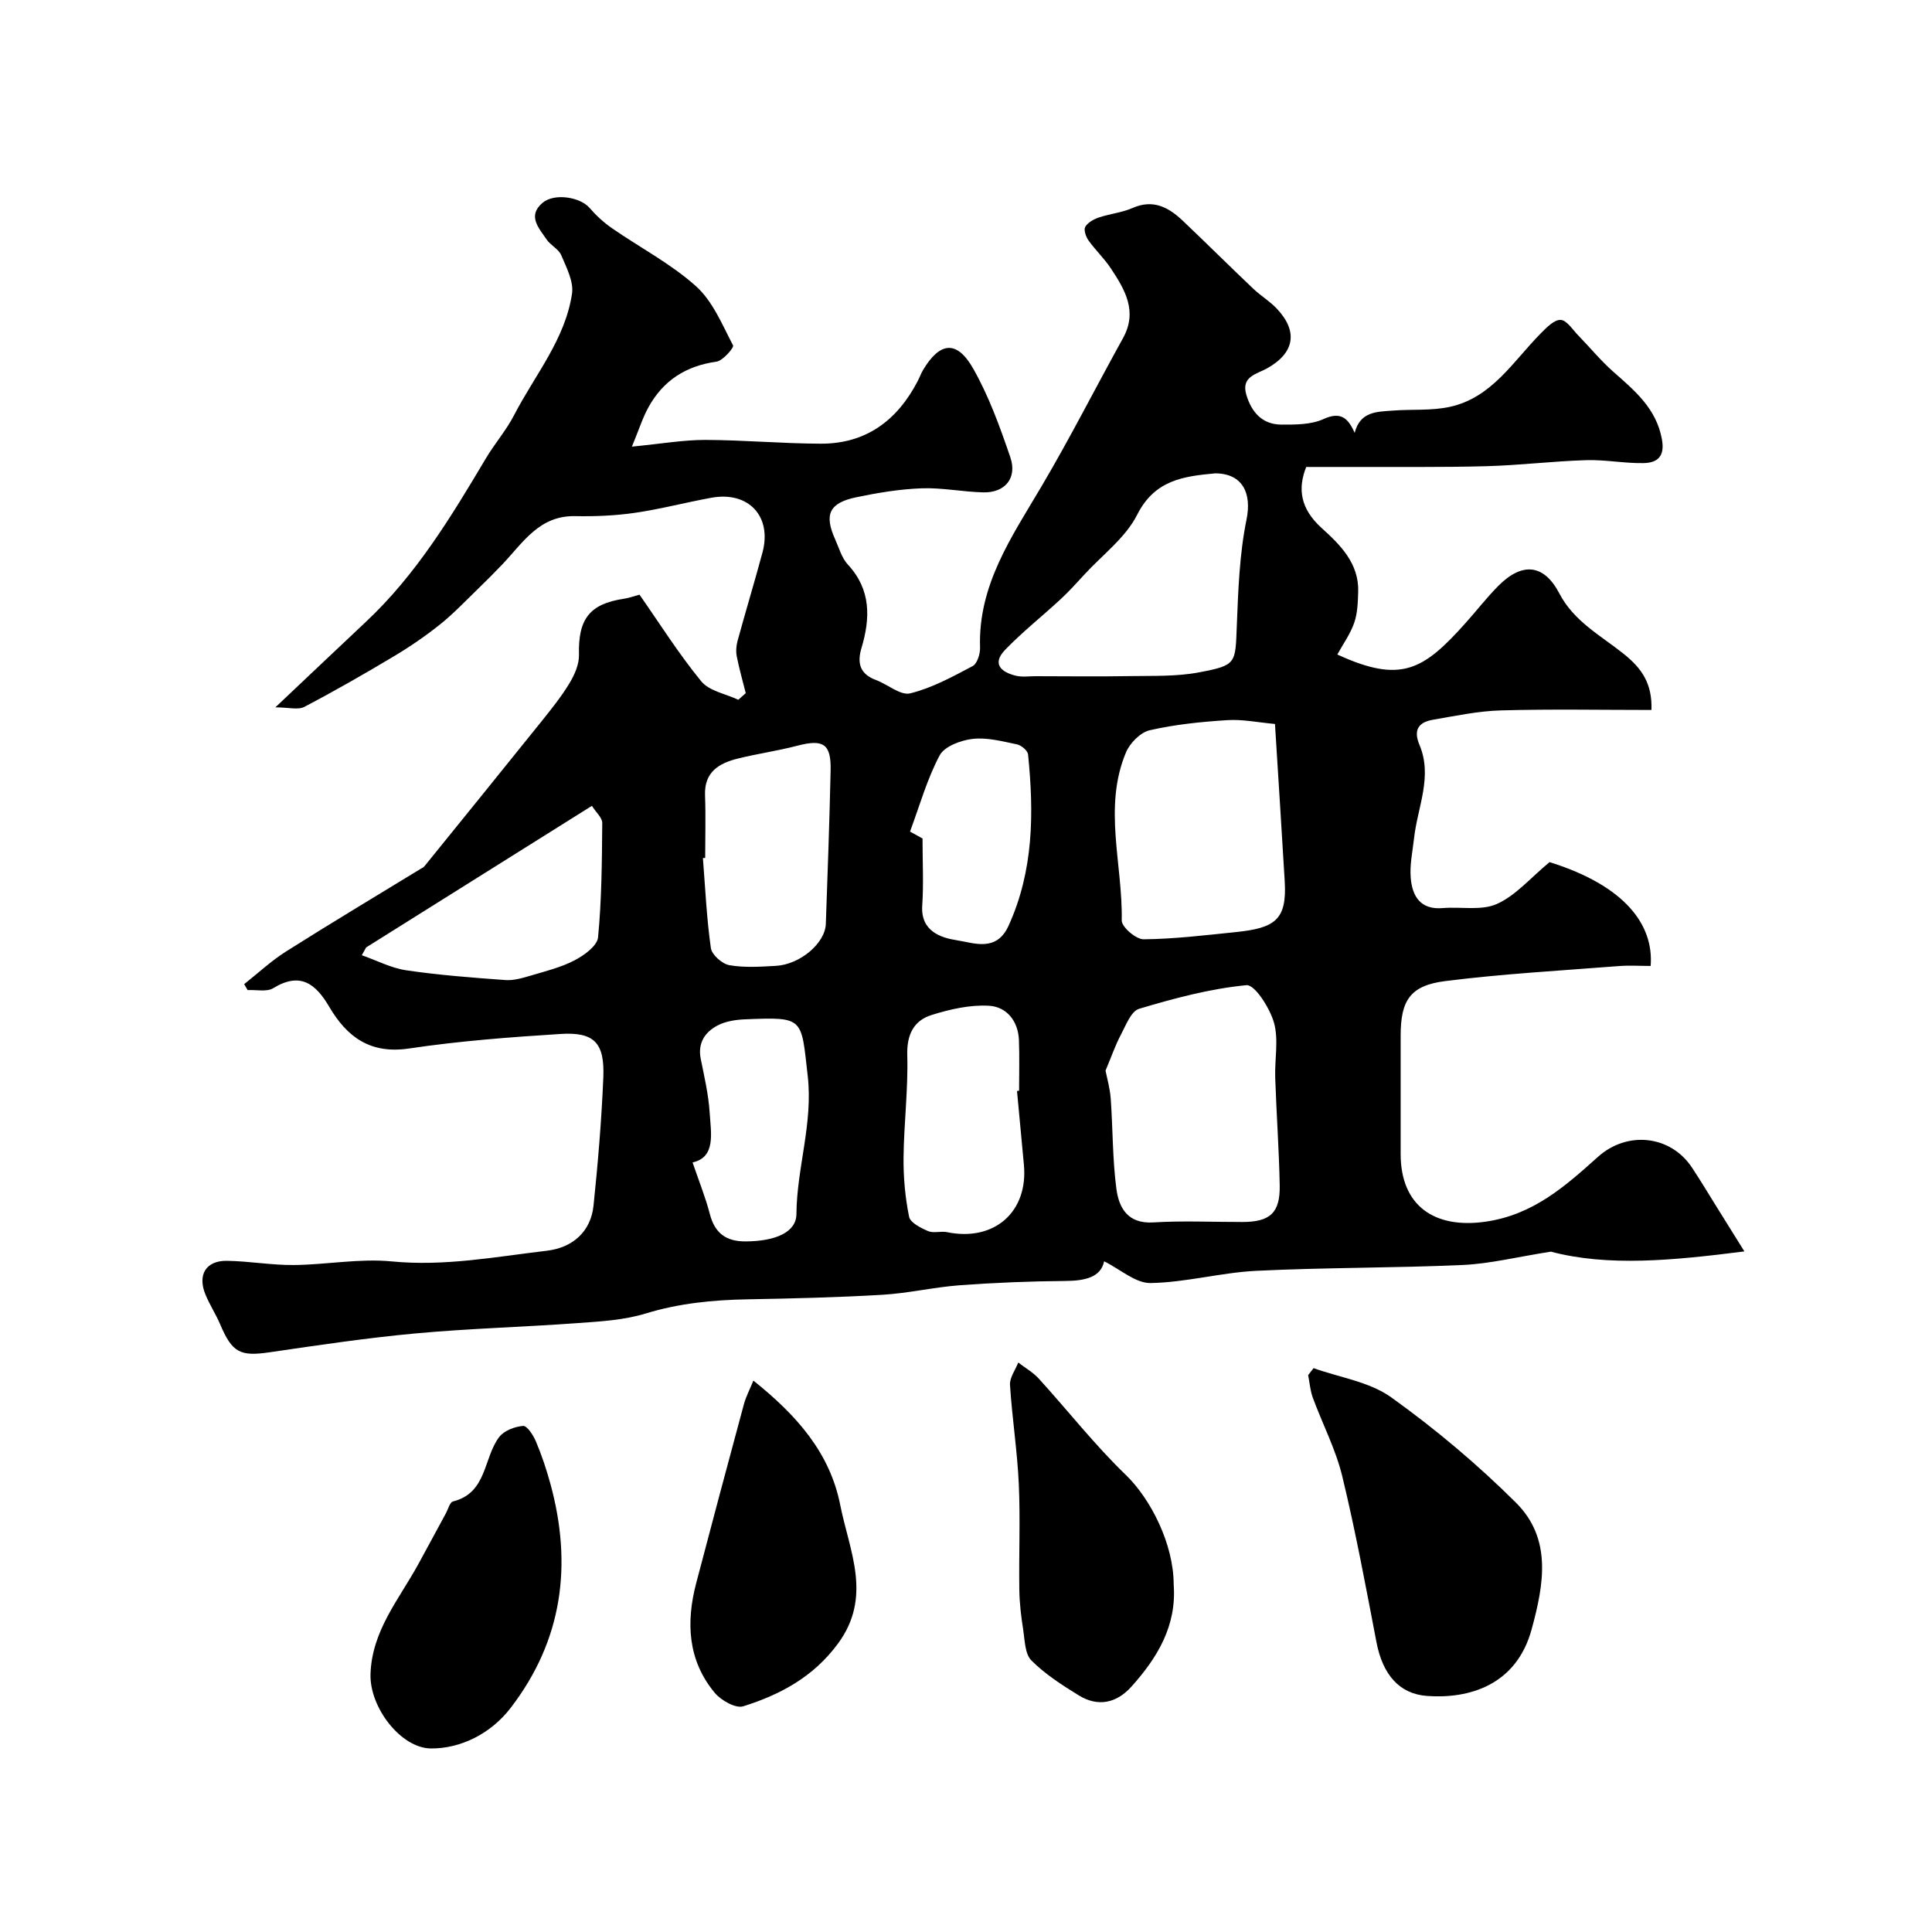 <svg enable-background="new 0 0 400 400" viewBox="0 0 400 400" xmlns="http://www.w3.org/2000/svg"><g fill="#000001"><path d="m130.83 92.47c6.07-.59 10.62-1.39 15.17-1.39 7.99.02 15.98.76 23.96.78 9.36.02 15.83-4.84 20.05-12.98.38-.72.65-1.51 1.06-2.21 3.51-5.92 7.04-6.33 10.44-.32 3.25 5.73 5.53 12.07 7.67 18.33 1.46 4.3-1.1 7.36-5.59 7.26-4.27-.1-8.55-1-12.8-.84-4.54.17-9.09.93-13.55 1.86-5.58 1.18-6.64 3.57-4.33 8.7.8 1.79 1.36 3.86 2.64 5.24 4.82 5.2 4.65 11.1 2.81 17.26-.96 3.22-.27 5.41 3.02 6.64 2.42.9 5.07 3.25 7.08 2.75 4.5-1.11 8.75-3.44 12.91-5.64.95-.5 1.58-2.53 1.54-3.83-.43-12.93 6.54-22.91 12.7-33.34 5.94-10.06 11.23-20.5 16.89-30.72 3.09-5.57.4-10.06-2.53-14.48-1.35-2.04-3.18-3.76-4.61-5.76-.54-.76-1.03-2.19-.67-2.81.52-.9 1.75-1.58 2.81-1.94 2.28-.77 4.78-1 6.96-1.96 4.31-1.9 7.51-.14 10.46 2.67 4.89 4.64 9.67 9.4 14.56 14.04 1.54 1.46 3.42 2.58 4.87 4.12 4.48 4.75 3.66 9.2-2.04 12.38-2.13 1.18-5.38 1.67-4.28 5.42 1.07 3.63 3.3 6.2 7.28 6.21 2.93.01 6.15.02 8.71-1.15 3.58-1.63 5.1-.19 6.45 2.86 1.14-4.48 4.65-4.36 7.86-4.61 3.94-.31 8 .06 11.81-.77 8.73-1.88 13.14-9.45 18.88-15.24 1.18-1.19 2.77-2.83 4.09-2.77 1.27.06 2.49 2.03 3.66 3.23 2.42 2.48 4.63 5.19 7.21 7.47 4.44 3.93 8.92 7.59 10.1 14 .66 3.6-.94 4.9-3.83 4.95-3.94.07-7.9-.73-11.83-.61-6.89.21-13.76 1.06-20.64 1.25-9.15.25-18.3.13-27.45.16-3.12.01-6.24 0-9.89 0-1.79 4.46-1.24 8.63 3.18 12.63 3.82 3.45 7.76 7.31 7.58 13.21-.07 2.15-.13 4.42-.82 6.41-.8 2.31-2.29 4.38-3.5 6.58 13.16 6.05 17.79 3.25 26.46-6.42 2.31-2.57 4.43-5.33 6.86-7.78 4.95-4.98 9.46-4.56 12.66 1.58 3.02 5.78 8.56 8.69 13.24 12.43 3.86 3.08 5.99 6.21 5.82 11.67-10.51 0-20.84-.2-31.16.09-4.7.13-9.39 1.13-14.05 1.93-2.93.5-4.17 2.02-2.82 5.22 2.76 6.55-.4 12.86-1.12 19.27-.31 2.77-.93 5.58-.69 8.31.32 3.75 2.02 6.59 6.62 6.2 3.77-.32 8.01.59 11.23-.86 3.91-1.76 6.97-5.42 10.89-8.66 15.7 4.91 21.6 13.04 20.93 21.5-2.18 0-4.44-.15-6.67.03-11.96.94-23.95 1.6-35.84 3.1-7.31.92-9.25 4.03-9.25 11.31v24.5c0 10.72 7 15.54 17.62 14 9.88-1.43 16.51-7.39 23.27-13.45 5.95-5.33 14.93-4.53 19.43 2.26 1.8 2.72 3.47 5.52 5.2 8.29 1.61 2.58 3.22 5.16 5.65 9.06-14.77 1.88-28.23 3.19-40.07.05-7.02 1.1-12.58 2.5-18.2 2.76-14.25.64-28.54.51-42.79 1.21-7.32.36-14.58 2.41-21.89 2.53-3.11.05-6.27-2.85-9.61-4.5-.69 3.3-3.94 4.04-8 4.07-7.31.06-14.63.35-21.92.89-5.35.4-10.64 1.66-16 1.97-9.28.55-18.59.77-27.89.94-7.18.13-14.17.81-21.12 2.94-4.47 1.37-9.33 1.64-14.04 1.98-11.19.82-22.42 1.11-33.59 2.14-10.09.93-20.14 2.43-30.18 3.9-6.14.9-7.78.11-10.29-5.81-.89-2.1-2.18-4.04-3.04-6.16-1.68-4.09.12-7.03 4.48-6.96 4.6.07 9.2.91 13.8.87 6.77-.06 13.61-1.4 20.28-.75 10.93 1.07 21.47-.95 32.14-2.21 5.37-.64 9.09-3.98 9.65-9.32.92-8.82 1.66-17.68 2.03-26.54.3-7.19-1.88-9.46-8.84-9.02-10.49.66-21 1.46-31.38 3.01-8.04 1.2-12.85-2.38-16.53-8.64-2.79-4.76-5.99-7.28-11.59-3.85-1.34.82-3.51.3-5.3.4-.24-.41-.48-.82-.72-1.23 2.87-2.27 5.57-4.8 8.65-6.75 9.2-5.82 18.56-11.42 27.85-17.1.27-.17.61-.3.8-.53 8.11-10.01 16.22-20.02 24.29-30.06 2.04-2.55 4.11-5.12 5.79-7.91 1.04-1.73 1.99-3.9 1.94-5.85-.19-7.36 2.17-10.52 9.27-11.59 1.09-.16 2.15-.55 3.26-.85 4.24 6.06 8.16 12.3 12.79 17.94 1.66 2.02 5.06 2.59 7.67 3.82.51-.46 1.03-.91 1.54-1.37-.63-2.53-1.36-5.05-1.86-7.61-.2-1.02-.11-2.19.16-3.2 1.67-6.11 3.51-12.18 5.16-18.3 2.02-7.51-2.89-12.76-10.62-11.34-5.29.97-10.51 2.35-15.82 3.12-4.07.59-8.25.76-12.37.68-7.41-.14-10.78 5.5-15.02 9.96-1.68 1.76-3.4 3.49-5.15 5.18-2.55 2.47-5.01 5.07-7.77 7.28-3.02 2.41-6.24 4.62-9.56 6.6-6.09 3.64-12.26 7.18-18.54 10.47-1.3.68-3.26.1-6 .1 7.1-6.71 12.92-12.23 18.76-17.72 10.37-9.73 17.63-21.72 24.81-33.8 1.83-3.08 4.24-5.84 5.87-9 4.27-8.26 10.56-15.64 11.98-25.13.37-2.5-1.15-5.41-2.23-7.96-.54-1.28-2.21-2.04-3.03-3.26-1.57-2.33-4.05-4.86-.85-7.58 2.45-2.09 7.8-1.2 9.73 1.03 1.36 1.58 2.95 3.04 4.67 4.23 5.79 4.01 12.17 7.33 17.37 11.99 3.47 3.11 5.44 7.97 7.68 12.26.24.45-2.1 3.18-3.45 3.37-6.33.88-11.02 3.92-14.06 9.43-1.2 2.16-1.94 4.56-3.43 8.16zm98.06 129.19c.29 1.5.91 3.61 1.07 5.76.45 6.24.36 12.55 1.18 18.74.52 3.92 2.36 7.25 7.63 6.93 6.13-.38 12.31-.08 18.46-.09 5.73-.01 7.83-1.89 7.72-7.6-.14-7.43-.68-14.84-.93-22.27-.13-3.82.74-7.87-.26-11.41-.86-3.02-3.98-7.92-5.7-7.75-7.51.72-14.95 2.72-22.22 4.89-1.67.5-2.75 3.44-3.8 5.42-1.14 2.14-1.92 4.47-3.15 7.38zm35.08-71.77c-3.48-.31-6.71-1-9.89-.79-5.38.34-10.8.89-16.04 2.09-1.93.44-4.11 2.66-4.92 4.59-4.77 11.39-.65 23.18-.88 34.79-.03 1.34 2.96 3.92 4.53 3.9 6.36-.06 12.73-.84 19.08-1.49 8.07-.83 10.61-2.49 10.14-10.47-.63-10.67-1.32-21.34-2.02-32.62zm-12.35-51.89c-6.56.61-12.54 1.35-16.18 8.57-2.39 4.74-7.16 8.28-10.88 12.33-1.62 1.76-3.23 3.55-4.99 5.18-3.79 3.51-7.88 6.74-11.46 10.45-2.84 2.94-.79 4.67 2.3 5.39 1.26.29 2.65.08 3.98.08 6.51.01 13.02.09 19.53-.02 4.79-.08 9.69.11 14.36-.78 7.78-1.48 7.48-1.81 7.79-9.71.29-7.34.55-14.78 2.01-21.93 1.12-5.47-.83-9.52-6.46-9.56zm-105.62 79.62c-.16.01-.31.02-.47.04.49 6.22.77 12.47 1.65 18.64.2 1.38 2.34 3.27 3.83 3.53 3.13.55 6.42.32 9.63.14 5.01-.28 10.2-4.68 10.34-8.7.38-10.56.75-21.13.99-31.7.13-5.58-1.49-6.59-6.92-5.17-4.05 1.06-8.22 1.64-12.28 2.65-3.9.97-6.99 2.77-6.8 7.62.16 4.31.03 8.64.03 12.95zm64.56 48.25c.14-.01.29-.03.43-.04 0-3.49.1-6.98-.03-10.47-.15-3.98-2.56-6.92-6.2-7.13-3.92-.23-8.06.72-11.87 1.91-3.72 1.17-5.17 4.05-5.05 8.34.2 7.06-.7 14.15-.77 21.22-.04 4.08.34 8.23 1.15 12.22.25 1.23 2.43 2.32 3.94 2.97 1.13.48 2.66-.05 3.94.22 9.77 2 16.84-4.22 15.88-14.04-.48-5.05-.94-10.13-1.42-15.2zm-134.76-29.71c-.3.54-.59 1.08-.89 1.61 3.06 1.07 6.05 2.65 9.21 3.12 6.79 1 13.65 1.52 20.5 2.02 1.71.13 3.53-.41 5.22-.91 3.09-.92 6.3-1.7 9.13-3.18 1.98-1.03 4.68-2.99 4.85-4.75.76-7.85.8-15.78.87-23.68.01-1.09-1.29-2.19-2.14-3.55-15.69 9.85-31.22 19.58-46.75 29.32zm67.59 44.51c1.29 3.8 2.67 7.19 3.58 10.7 1.03 3.98 3.4 5.67 7.4 5.65 6.28-.03 10.49-1.94 10.52-5.64.07-9.59 3.46-18.75 2.34-28.61-1.38-12.11-.68-12.23-12.98-11.73-1.92.08-4 .39-5.66 1.26-2.62 1.37-4.17 3.62-3.51 6.92.73 3.66 1.6 7.34 1.84 11.04.28 4.36 1.33 9.33-3.53 10.41zm47.61-67.07c0 4.9.24 9.41-.06 13.87-.37 5.33 3.86 6.69 7.16 7.2 3.51.54 8.2 2.52 10.71-3 5.21-11.44 5.26-23.37 4.04-35.47-.08-.79-1.39-1.9-2.28-2.08-3.03-.63-6.2-1.48-9.19-1.14-2.45.28-5.84 1.54-6.84 3.42-2.6 4.89-4.12 10.36-6.13 15.77.15.09 1.29.71 2.59 1.43z"/><path d="m271.96 283.26c5.41 1.94 11.58 2.82 16.07 6.04 9.14 6.55 17.86 13.88 25.83 21.81 7.49 7.46 5.8 16.9 3.24 26.25-3.18 11.64-13.08 14.39-21.62 13.77-5.83-.42-9.22-4.48-10.5-11.14-2.2-11.48-4.33-22.99-7.08-34.35-1.35-5.58-4.1-10.83-6.1-16.27-.54-1.48-.65-3.11-.96-4.67.36-.48.74-.96 1.12-1.44z"/><path d="m89.24 362c-6.22-.03-12.74-8.48-12.53-15.39.28-8.94 5.83-15.39 9.81-22.61 1.95-3.54 3.85-7.12 5.79-10.67.47-.86.82-2.31 1.47-2.47 7.12-1.76 6.27-9.04 9.59-13.36 1.01-1.31 3.21-2.14 4.94-2.28.81-.06 2.1 1.92 2.64 3.2 1.19 2.83 2.18 5.77 2.99 8.73 4.6 16.77 2.57 32.42-8.22 46.46-4.16 5.4-10.38 8.42-16.48 8.39z"/><path d="m243 328.09c.64 8.52-3.38 15.14-8.77 21.13-3.07 3.41-6.91 4.24-10.9 1.78-3.45-2.13-6.96-4.38-9.79-7.22-1.35-1.35-1.36-4.18-1.7-6.38-.43-2.72-.76-5.48-.8-8.23-.11-7.32.22-14.65-.11-21.95-.31-6.84-1.39-13.64-1.82-20.48-.1-1.5 1.1-3.09 1.71-4.64 1.43 1.1 3.07 2.03 4.26 3.34 6.03 6.63 11.58 13.73 18.01 19.93 5.09 4.91 9.91 14.25 9.91 22.72z"/><path d="m155.98 285.84c9.02 7.21 15.85 14.97 17.98 25.75 1.89 9.53 6.73 18.97-.49 28.73-5.1 6.9-11.93 10.54-19.59 12.95-1.57.49-4.6-1.22-5.91-2.8-5.58-6.72-5.96-14.58-3.83-22.7 3.25-12.38 6.55-24.74 9.89-37.09.42-1.53 1.18-2.96 1.95-4.84z"/></g></svg>